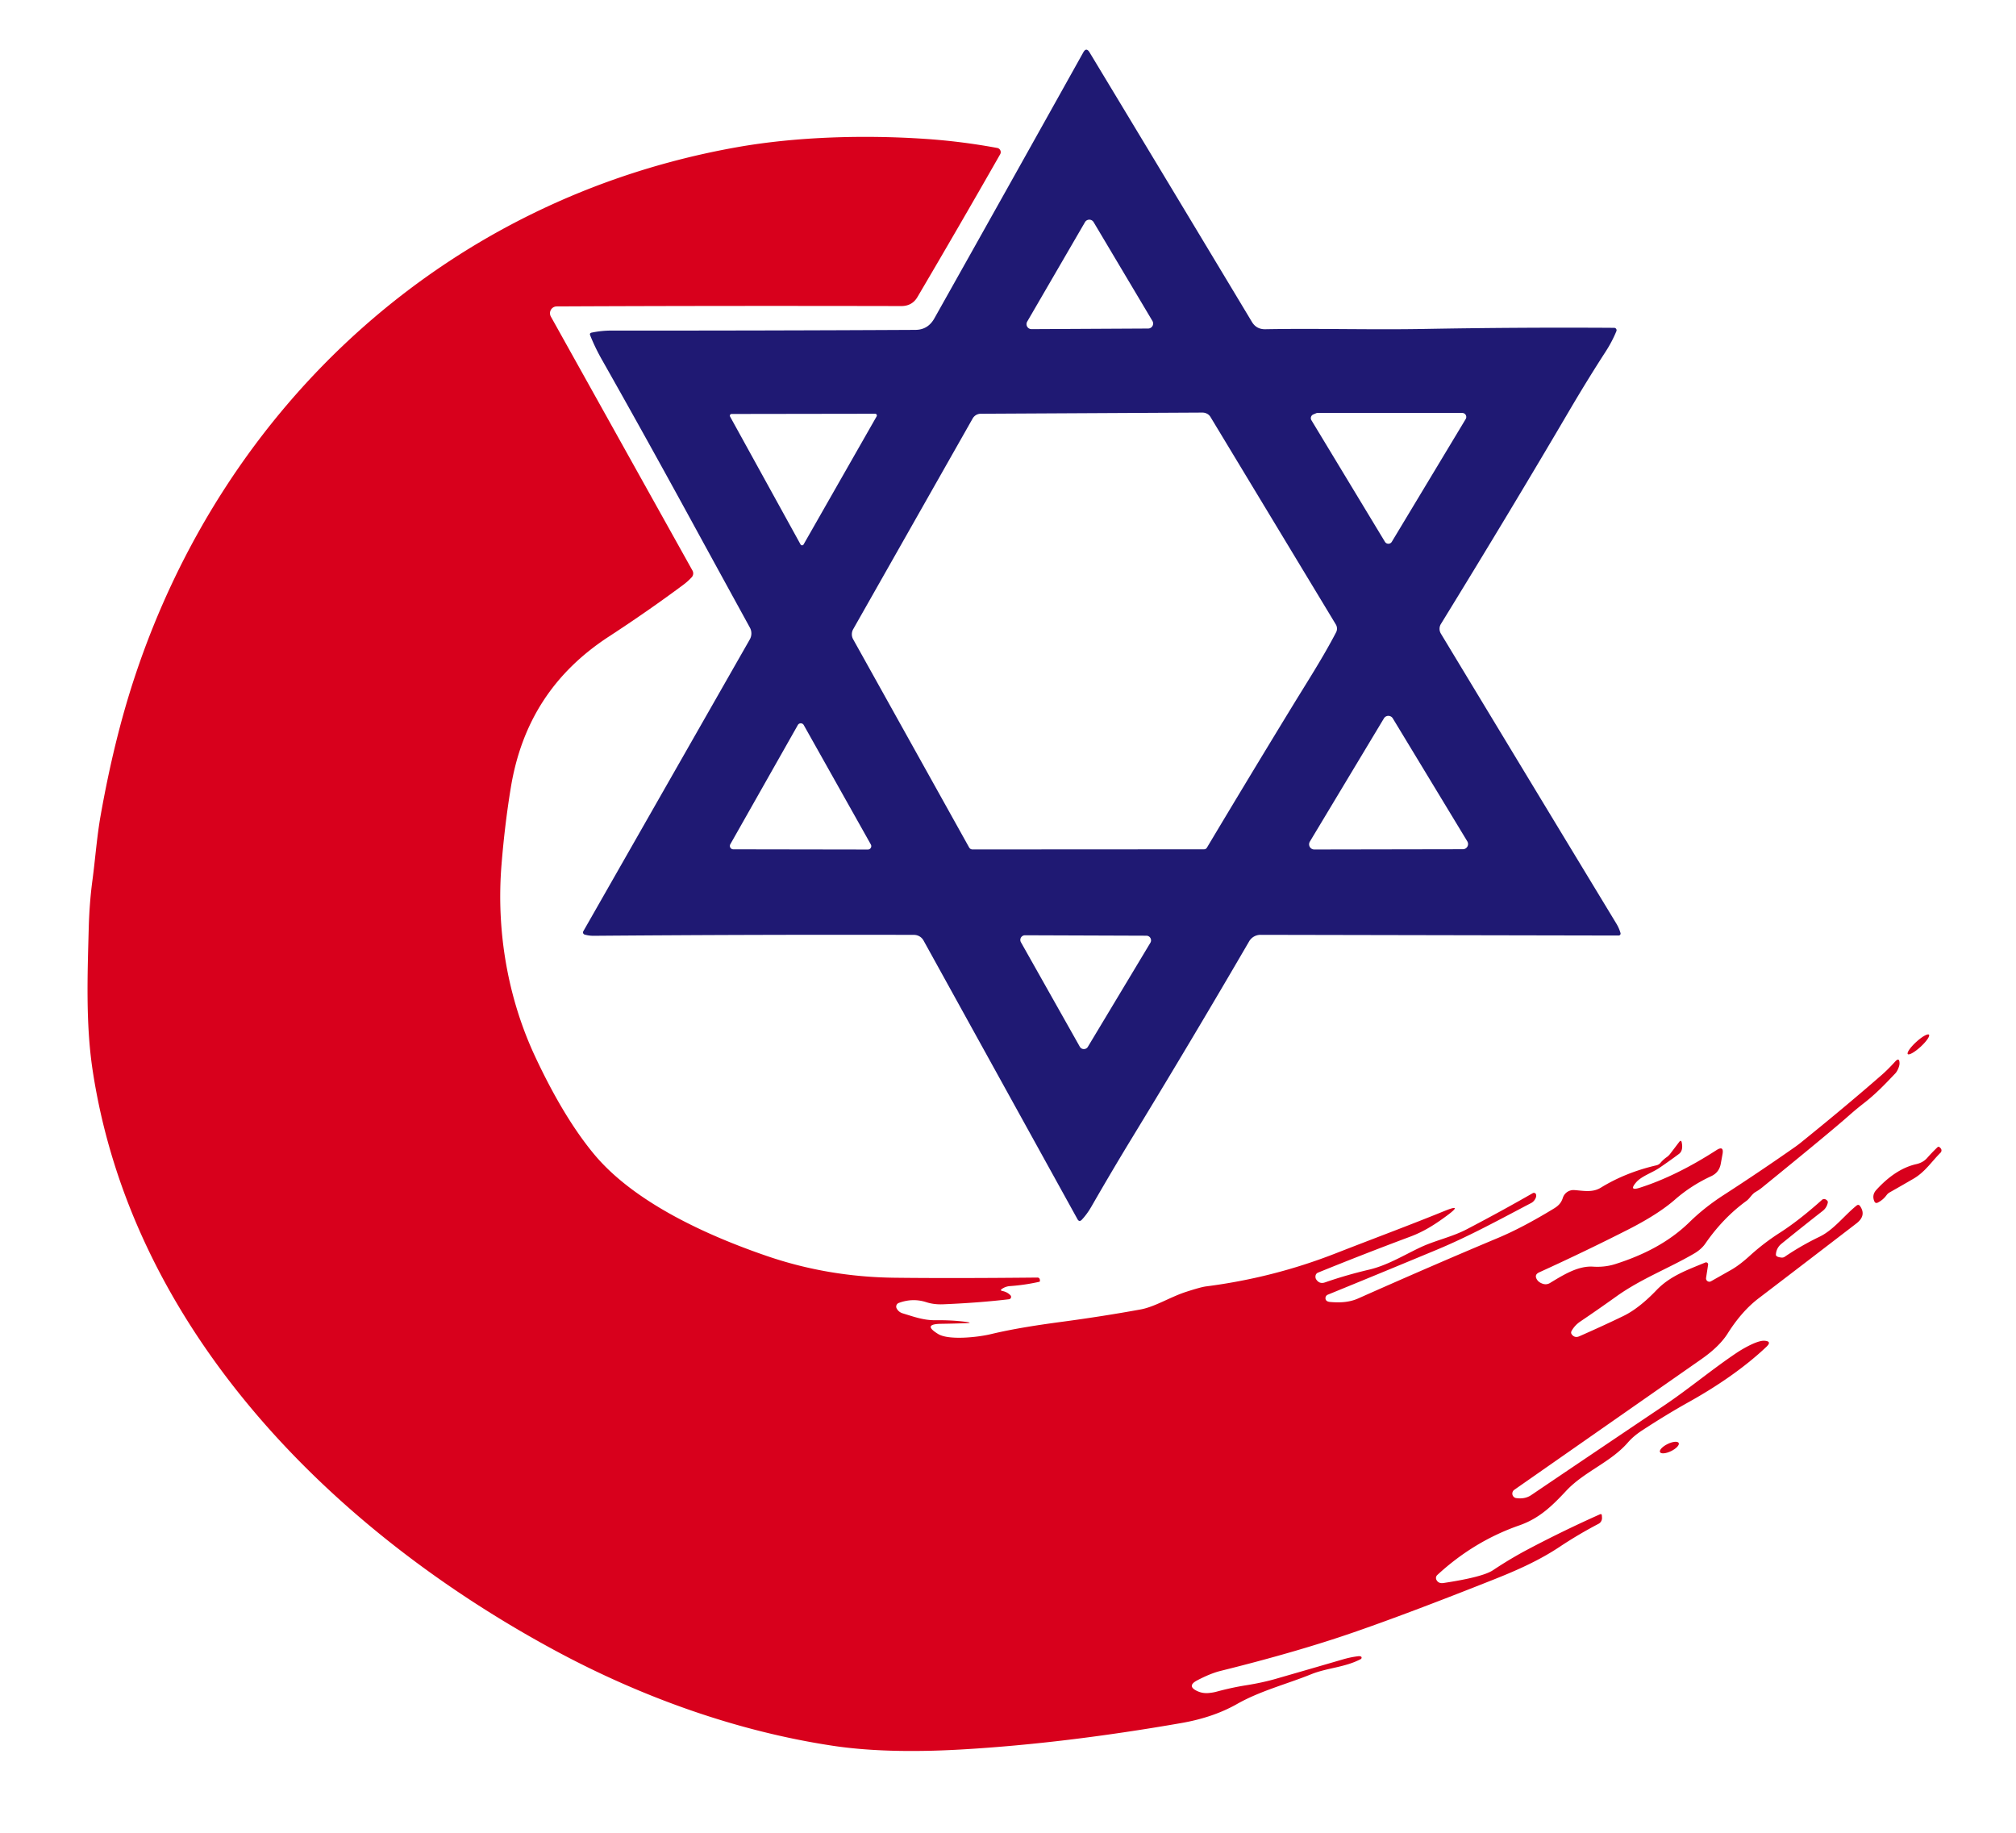 <?xml version="1.0" encoding="UTF-8"?>
<svg data-bbox="20.106 11.405 425.778 390.72" viewBox="0 0 463 421" xmlns="http://www.w3.org/2000/svg" data-type="color">
    <g>
        <path d="M330.93 143.29a2.13 2.13 0 0 0-.01 2.23q19.46 32.23 40.32 66.63.62 1.03.93 2.13a.45.45 0 0 1-.43.57l-82.25-.16a3.02 3.01 15 0 0-2.61 1.5q-12.83 22.06-27.15 45.55-4.29 7.04-9.04 15.3-1.01 1.77-2.23 3.07-.59.63-1.01-.13l-35.35-63.99a2.52 2.5-14.2 0 0-2.18-1.29q-35.99-.09-73.57.21-1.06.01-2.08-.28a.52.52 0 0 1-.31-.75l38.24-67.03a2.8 2.78-44.8 0 0 .02-2.72q-7.33-13.36-14.08-25.72-10.5-19.21-19.96-35.91-1.52-2.69-2.64-5.49-.2-.51.34-.62 2.24-.47 4.48-.47 35.32.02 69.87-.16 2.88-.02 4.35-2.63 16.7-29.72 34.21-61.1.69-1.24 1.43-.02 18.67 30.92 37.3 61.92 1.03 1.71 3.05 1.68c12.31-.22 24.37.16 36.85-.07q21.52-.39 43.3-.25a.55.55 0 0 1 .51.75q-.99 2.42-2.48 4.72-4.11 6.35-8.29 13.46-13.27 22.62-29.53 49.07Zm-95.02-69.43a1.15 1.15 0 0 0 1 1.73l26.78-.14a1.15 1.15 0 0 0 .98-1.74l-13.51-22.7a1.15 1.15 0 0 0-1.98.01l-13.27 22.84Zm60.93 88.27c3.42-5.6 6.96-11.06 10.01-16.91a1.85 1.84 43.2 0 0-.06-1.81l-28.8-47.67a2.26 2.03-14 0 0-1.87-.99l-50.89.27a2.14 2.14 0 0 0-1.84 1.08l-27.44 48.39a2.39 2.36-45.1 0 0-.01 2.33l26.62 47.78q.27.48.82.48l53.11-.03q.46 0 .7-.39 9.7-16.24 19.65-32.53Zm39.78-65.9a.92.92 0 0 0-.79-1.39l-33.17-.02a.92.92 0 0 0-.36.07l-.69.29a.92.92 0 0 0-.43 1.32l16.89 27.93a.92.92 0 0 0 1.58-.01l16.97-28.19Zm-135.29-.61a.4.4 0 0 0-.35-.6l-32.96.05a.4.4 0 0 0-.35.59l16.19 29.38a.4.4 0 0 0 .69 0l16.78-29.42Zm99.49 97.67a1.19 1.19 0 0 0 1.03 1.8l34.12-.06a1.19 1.19 0 0 0 1.02-1.8l-17.12-28.26a1.19 1.19 0 0 0-2.03 0l-17.02 28.32Zm-133.09.59a.78.78 0 0 0 .68 1.17l30.91.05a.78.78 0 0 0 .68-1.16l-15.41-27.43a.78.78 0 0 0-1.36 0l-15.5 27.37Zm67.68 20.91a1.07 1.07 0 0 0-.94 1.6l13.52 23.99a1.07 1.07 0 0 0 1.85.03l14.36-23.9a1.07 1.07 0 0 0-.92-1.62l-27.87-.1Z" fill="#1f1973" data-color="1"/>
        <path d="M230.24 296.49q1.08.22 1.81.97a.54.54 0 0 1-.32.92q-6.93.82-15.15 1.16-2.09.08-3.83-.48-3.13-1.02-6.34.17a.9.89-24.3 0 0-.48 1.26q.45.84 1.39 1.13c2.58.78 4.81 1.62 7.59 1.58q3.57-.05 6.82.36 1.93.25-.01.32-2.71.1-5.59.14-4.4.07-.66 2.35c2.42 1.47 9.09.74 12.02.04 5.44-1.3 11.13-2.15 16.77-2.9q9.21-1.24 17.71-2.79c3.24-.59 6.8-2.85 10.32-4q3.46-1.13 4.7-1.29 15.38-1.97 29.64-7.54c9.91-3.87 16.88-6.43 25.04-9.75q4.57-1.86.59 1.07c-2.65 1.96-5.21 3.61-8.37 4.79q-10.97 4.1-21.2 8.27a.93.92-7 0 0-.56.71q-.08.51.17.87.75 1.1 2.01.66 4.88-1.7 10.17-2.94c4.1-.97 7.76-3.21 11.53-5.01 3.52-1.69 7.34-2.42 10.85-4.25q7.9-4.13 15.17-8.3a.51.51 0 0 1 .75.34q.08.36-.06.7a2.54 2.02-88.1 0 1-1.03 1.21c-7.17 3.75-14.12 7.59-21.71 10.75q-13.02 5.42-25.03 10.32a.87.86 77.7 0 0-.54.85q.04.74 1.1.83c2.2.19 4.37.1 6.43-.82q17.22-7.66 32.16-13.92 5.56-2.33 12.8-6.74c1.01-.62 1.65-1.27 2.02-2.42a2.58 2.57-79.2 0 1 2.64-1.8c2.09.15 4.18.62 6.08-.55q5.7-3.5 12.79-5.14.57-.14.94-.59.62-.73 1.42-1.29.44-.31.78-.75l2.07-2.72q.46-.61.6.14.36 1.85-.65 2.6-2.05 1.53-4.45 3.17c-1.72 1.18-4.17 1.92-5.41 3.39q-1.7 2.01.81 1.22 8.33-2.64 17.63-8.63 1.82-1.18 1.42.95-.16.88-.4 2.17-.36 1.99-2.2 2.84-4.62 2.14-8.32 5.38-3.85 3.36-10.7 6.85-9.87 5.02-20.47 9.85-1.23.56-.49 1.7.4.62 1.32.93a1.93 1.91-51.1 0 0 1.64-.18c2.9-1.75 6.36-3.97 9.85-3.76q2.77.18 5.19-.6c6.23-1.99 12.16-4.89 17-9.62q3.47-3.4 7.89-6.25 8.23-5.32 16.32-10.99.67-.47 1.33-1 10.17-8.2 18.48-15.45 1.48-1.28 3.19-3.16 1.02-1.13 1.03.4c0 .67-.49 1.79-.96 2.28-2.37 2.49-4.41 4.66-7.28 6.89q-1.76 1.37-3.42 2.84-4.39 3.88-19.93 16.51-.68.55-1.45.99c-.9.51-1.3 1.47-2.16 2.09q-5.35 3.9-9.42 9.8c-.65.94-1.61 1.72-2.58 2.28-5.92 3.45-12.18 5.78-17.86 9.85q-4.18 2.99-8.28 5.76-1.23.83-1.97 2.13-.26.46.08.87.67.81 1.67.38 5.42-2.38 10.13-4.66 3.59-1.74 7.63-5.96c3.12-3.26 7.15-4.65 11.19-6.33a.48.48 0 0 1 .65.51l-.47 3.04a.76.76 0 0 0 1.12.77q2.29-1.29 4.7-2.66 1.9-1.09 4.27-3.25 3.17-2.88 6.83-5.23 4.41-2.82 9.71-7.57a.71.71 0 0 1 .8-.11q.6.31.53.72a3.13 3.12-13.9 0 1-1.17 1.93q-4.56 3.56-9.44 7.52-1.22.98-1.31 2.5-.03.58 1.32.7a1.11 1.1 29.7 0 0 .71-.19q3.78-2.57 7.96-4.58c3.3-1.59 5.65-4.85 8.53-7.17q.47-.37.81.12 1.5 2.17-.83 3.97-10.99 8.45-22.46 17.2-3.89 2.96-7.13 8.1-1.89 2.98-6 5.86-21.92 15.31-42.99 30.02a1.06 1.05-43.1 0 0-.06 1.69q.21.17.46.21 2.03.3 3.48-.68 15.16-10.25 30.45-20.53c5.79-3.89 11.13-8.4 16.83-12.21 1.33-.88 4.58-2.78 6.23-2.71q1.88.09.52 1.38c-5.12 4.86-11.55 9.2-17.86 12.71q-5.09 2.84-10.69 6.5-1.97 1.28-3.25 2.75c-3.97 4.59-10.04 6.69-14.18 11.11-3.26 3.49-6.16 6.34-10.8 7.96q-10.41 3.63-18.82 11.39a.93.93 0 0 0-.21 1.08q.45.93 1.63.76 9-1.36 11.37-2.94 4.08-2.72 8.27-4.92 8-4.22 16.26-7.9.46-.21.48.29l.03.47a1.5 1.48 74.9 0 1-.79 1.4q-4.71 2.47-8.97 5.31c-4.62 3.07-9.68 5.33-14.84 7.38q-20.06 7.97-32.59 12.29-12.88 4.45-30.4 8.8c-1.79.44-3.72 1.31-5.35 2.16q-2.56 1.34.08 2.52 1.14.51 2.44.41 1-.08 1.87-.31 3.49-.95 6.78-1.47 3.77-.6 6.8-1.47 7.82-2.25 15.46-4.48 1.82-.53 3.55-.73a1.13 1.11 49.9 0 1 .53.05q.26.08.21.35-.03.18-.18.26c-3.67 1.93-7.71 1.99-11.41 3.49-5.61 2.27-11.63 3.78-17.02 6.83q-5.44 3.09-12.8 4.37-26.82 4.67-50.01 6.04c-9.53.57-20.35.63-29.99-.82-22.13-3.33-43.92-11.2-63.43-21.68-51.87-27.87-97.7-74.11-106.62-133.69-1.56-10.47-1.15-21.69-.86-32.43q.16-5.85.85-10.97c.66-4.96 1.01-9.92 1.87-14.81q3.07-17.35 7.69-31.42C51.52 92.76 102.77 45.62 169.18 33.82c13.99-2.49 29.67-2.84 43.23-1.93q8.37.56 16.62 2.09a.98.98 0 0 1 .67 1.45q-9.66 16.94-19 32.79-1.22 2.07-3.71 2.07-42.81-.09-79.13.08a1.57 1.56 75.2 0 0-1.35 2.33l32.53 58.34a1.32 1.32 0 0 1-.18 1.53q-.88.95-1.9 1.71-8.09 6.02-17.09 11.89c-12.75 8.3-20.12 19.76-22.57 34.8q-1.37 8.35-2.12 17.59c-1.23 15.08 1.36 30.45 7.69 44.02q6.57 14.06 13.56 22.48c9.11 10.97 25.62 18.57 39.75 23.41q13.99 4.79 29.26 4.97 13.04.16 32.84-.04a.53.52-2.3 0 1 .53.48l.03.25a.23.23 0 0 1-.18.25q-3.38.75-6.72.98-.96.07-1.8.62-.58.38.1.51Z" fill="#d8001c" data-color="2"/>
        <path fill="#d8001c" d="M443.013 237.62c.28.306-.582 1.552-1.926 2.783-1.344 1.231-2.66 1.982-2.94 1.677-.28-.306.583-1.551 1.927-2.783 1.343-1.231 2.66-1.982 2.94-1.676z" data-color="2"/>
        <path d="M433.26 274.49q-.78 1.06-1.95 1.67-.62.32-.87-.33-.57-1.41.48-2.56 4.43-4.85 9.18-5.92 1.55-.35 2.49-1.41 1.1-1.25 2.4-2.49a.33.33 0 0 1 .46.01l.22.22a.74.74 0 0 1 0 1.04c-2.09 2.08-3.57 4.45-6.23 5.99q-2.68 1.56-5.42 3.11-.46.25-.76.67Z" fill="#d8001c" data-color="2"/>
        <path fill="#d8001c" d="M385.538 331.392c.22.452-.563 1.287-1.75 1.866-1.186.579-2.326.681-2.546.23-.22-.452.563-1.287 1.749-1.866 1.186-.578 2.327-.681 2.547-.23z" data-color="2"/>
    </g>
</svg>
